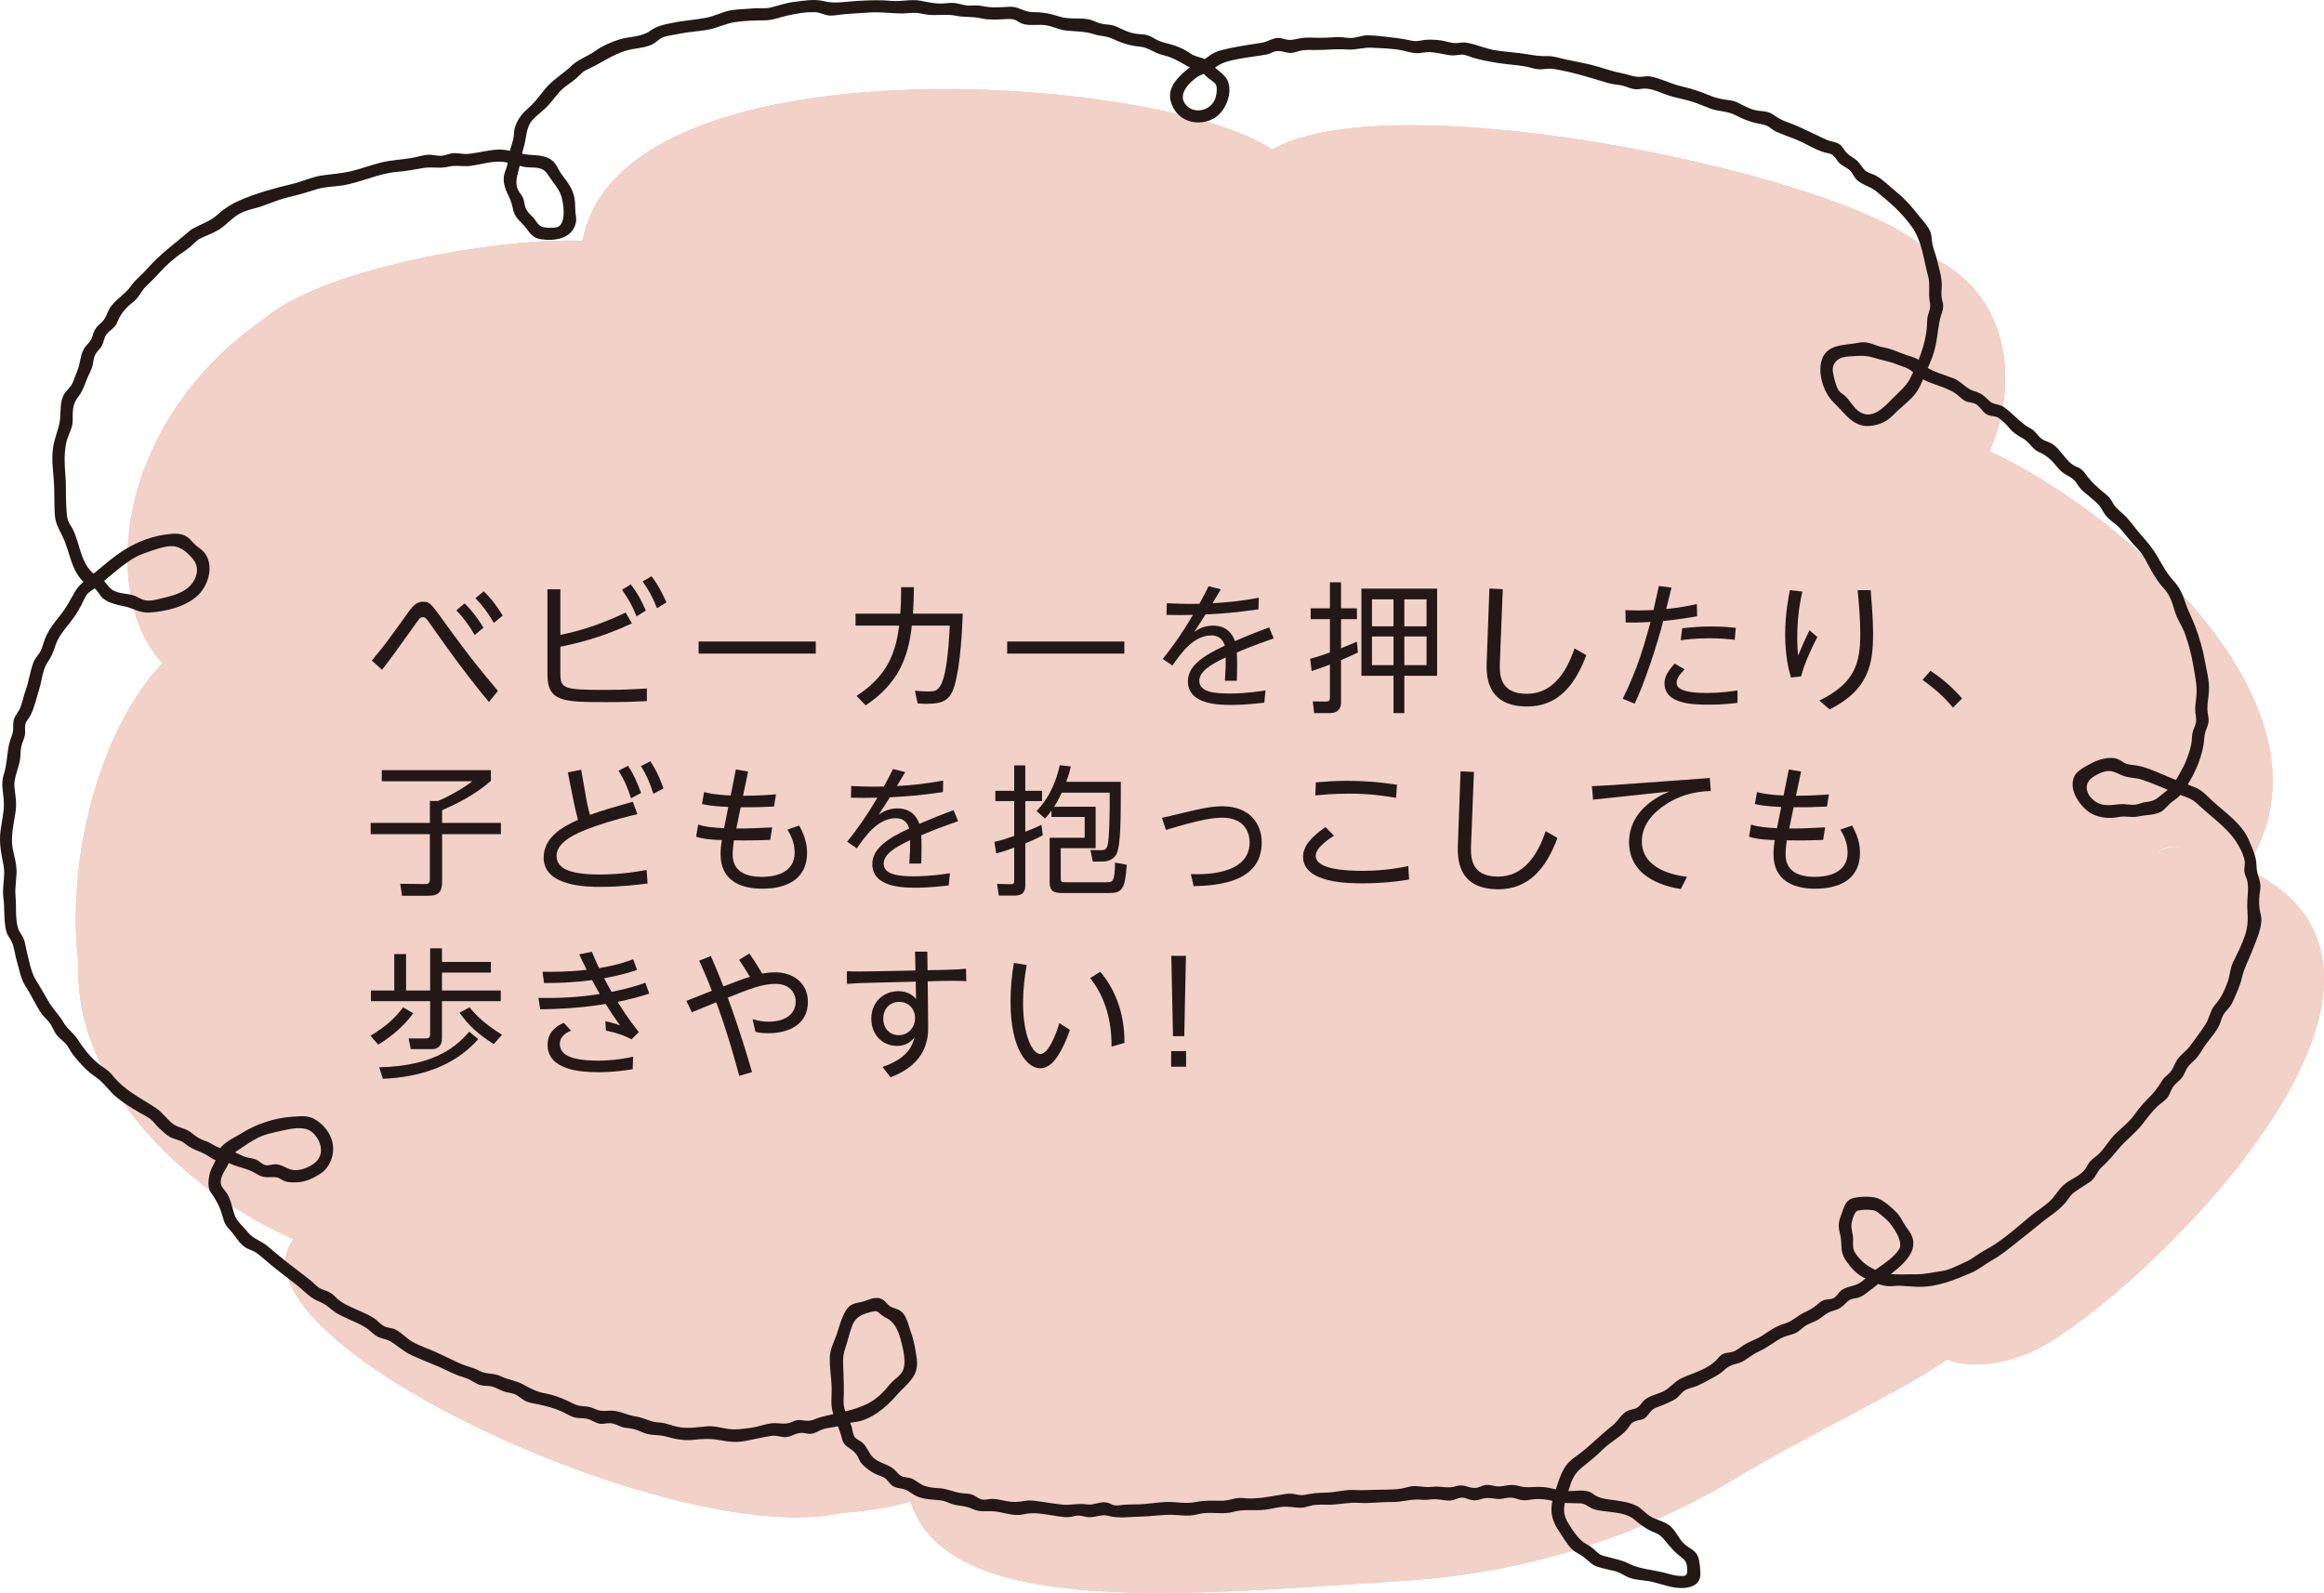 <?xml version="1.0" encoding="UTF-8"?>
<svg id="_レイヤー_2" data-name="レイヤー 2" xmlns="http://www.w3.org/2000/svg" viewBox="0 0 392.681 269.203">
  <defs>
    <style>
      .cls-1 {
        fill: #f1d1c8;
      }

      .cls-2 {
        fill: #231815;
      }
    </style>
  </defs>
  <g id="_本体" data-name="本体">
    <g>
      <g>
        <path class="cls-1" d="M379.441,146.775c-.536.805-1.119,1.604-1.759,2.395-3.233,2.044-7.587,2.41-11.407,1.492-4.884-1.174-3.112-8.57,1.802-7.527,4.464.947,8.228,2.175,11.365,3.64,17.735-26.6-20.399-59.916-43.266-70.511-3.994,8.971-11.488,13.221-15.131,2.122-2.316-7.056,4.87-6.876,15.131-2.122,4.438-9.968,4.554-25.766-9.747-32.828-7.971-12.45-90.168-30.449-111.484-18.156,3.134,2.112,4.309,4.399,2.814,6.707-2.269,3.504-8.881.72-6.855-2.884.849-1.51,2.224-2.776,4.04-3.824-18.997-12.802-110.106-19.142-116.507,15.424,3.173.144,5.375.609,6.089,1.425,9.131,10.442-2.255,17.427-6.408,3.868-.103-1.863.01-3.625.319-5.293-13.225-.598-43.39,4.412-53.705,13.091-25.913,18.01-27.6,47.469-17.254,58.291,3.022-3.144,6.46-5.433,10.27-6.503,7.601-2.135,11.732,7.345,4.275,9.802-5.953,1.962-10.967.443-14.545-3.299-10.884,11.325-16.351,33.784-14.211,50.69-.897,21.824,20.27,39.75,36.336,46.63,1.635-2.188,4.789-4.052,9.776-5.453,3.876-1.089,8.064,1.391,7.741,4.765-.475,4.961-8.125,4.71-17.517.688-12.538,16.78,64.453,52.703,92.742,46.266,4.642-.325,8.431-1.001,11.507-1.916-.024-.075-.055-.145-.078-.22-5.791-38.351,29.03-8.39.078.22,6.31,20.037,47.272,15.699,83.771,13.366,19.713-1.26,38.878-7.169,55.788-17.38,12.402-7.489,27.813-14.54,35.57-19.982-2.662-1.038-4.744-3.1-5.61-6.538-1.567-6.217,5.186-9.851,10.345,0,.908,1.733-1.052,3.954-4.735,6.538,4.562,1.779,10.834.544,15.646-1.975,16.86-8.828,73.462-62.955,34.813-81.01Z"/>
        <g>
          <g>
            <path class="cls-1" d="M98.119,45.997c4.153,13.559,15.539,6.574,6.408-3.868-.714-.816-2.916-1.281-6.089-1.425-.309,1.668-.422,3.43-.319,5.293Z"/>
            <path class="cls-1" d="M98.119,45.997c4.153,13.559,15.539,6.574,6.408-3.868-.714-.816-2.916-1.281-6.089-1.425-.309,1.668-.422,3.43-.319,5.293Z"/>
          </g>
          <g>
            <path class="cls-1" d="M321.045,78.387c3.643,11.099,11.137,6.849,15.131-2.122-10.26-4.754-17.447-4.934-15.131,2.122Z"/>
            <path class="cls-1" d="M321.045,78.387c3.643,11.099,11.137,6.849,15.131-2.122-10.26-4.754-17.447-4.934-15.131,2.122Z"/>
          </g>
          <g>
            <path class="cls-1" d="M210.905,29.103c-2.026,3.604,4.586,6.387,6.855,2.884,1.495-2.309.319-4.596-2.814-6.707-1.816,1.047-3.192,2.314-4.04,3.824Z"/>
            <path class="cls-1" d="M210.905,29.103c-2.026,3.604,4.586,6.387,6.855,2.884,1.495-2.309.319-4.596-2.814-6.707-1.816,1.047-3.192,2.314-4.04,3.824Z"/>
          </g>
          <g>
            <path class="cls-1" d="M366.364,150.684c3.799.891,8.11.515,11.318-1.513.641-.791,1.223-1.591,1.759-2.395-2.939-1.373-6.427-2.538-10.527-3.457-5.805-1.303-8.337,6.008-2.55,7.366Z"/>
            <path class="cls-1" d="M366.364,150.684c3.799.891,8.11.515,11.318-1.513.641-.791,1.223-1.591,1.759-2.395-2.939-1.373-6.427-2.538-10.527-3.457-5.805-1.303-8.337,6.008-2.55,7.366Z"/>
          </g>
          <g>
            <path class="cls-1" d="M379.441,146.775c-.536.805-1.119,1.604-1.759,2.395-3.233,2.044-7.587,2.41-11.407,1.492-4.884-1.174-3.112-8.57,1.802-7.527,4.464.947,8.228,2.175,11.365,3.64,17.735-26.6-20.399-59.916-43.266-70.511-3.994,8.971-11.488,13.221-15.131,2.122-2.316-7.056,4.87-6.876,15.131-2.122,4.438-9.968,4.554-25.766-9.747-32.828-7.971-12.45-90.168-30.449-111.484-18.156,3.134,2.112,4.309,4.399,2.814,6.707-2.269,3.504-8.881.72-6.855-2.884.849-1.51,2.224-2.776,4.04-3.824-18.997-12.802-110.106-19.142-116.507,15.424,3.173.144,5.375.609,6.089,1.425,9.131,10.442-2.255,17.427-6.408,3.868-.103-1.863.01-3.625.319-5.293-13.225-.598-43.39,4.412-53.705,13.091-25.913,18.01-27.6,47.469-17.254,58.291,3.022-3.144,6.46-5.433,10.27-6.503,7.601-2.135,11.732,7.345,4.275,9.802-5.953,1.962-10.967.443-14.545-3.299-10.884,11.325-16.351,33.784-14.211,50.69-.897,21.824,20.27,39.75,36.336,46.63,1.635-2.188,4.789-4.052,9.776-5.453,3.876-1.089,8.064,1.391,7.741,4.765-.475,4.961-8.125,4.71-17.517.688-12.538,16.78,64.453,52.703,92.742,46.266,4.642-.325,8.431-1.001,11.507-1.916-.024-.075-.055-.145-.078-.22-5.791-38.351,29.03-8.39.078.22,6.31,20.037,47.272,15.699,83.771,13.366,19.713-1.26,38.878-7.169,55.788-17.38,12.402-7.489,27.813-14.54,35.57-19.982-2.662-1.038-4.744-3.1-5.61-6.538-1.567-6.217,5.186-9.851,10.345,0,.908,1.733-1.052,3.954-4.735,6.538,4.562,1.779,10.834.544,15.646-1.975,16.86-8.828,73.462-62.955,34.813-81.01Z"/>
            <path class="cls-1" d="M379.441,146.775c-.536.805-1.119,1.604-1.759,2.395-3.233,2.044-7.587,2.41-11.407,1.492-4.884-1.174-3.112-8.57,1.802-7.527,4.464.947,8.228,2.175,11.365,3.64,17.735-26.6-20.399-59.916-43.266-70.511-3.994,8.971-11.488,13.221-15.131,2.122-2.316-7.056,4.87-6.876,15.131-2.122,4.438-9.968,4.554-25.766-9.747-32.828-7.971-12.45-90.168-30.449-111.484-18.156,3.134,2.112,4.309,4.399,2.814,6.707-2.269,3.504-8.881.72-6.855-2.884.849-1.51,2.224-2.776,4.04-3.824-18.997-12.802-110.106-19.142-116.507,15.424,3.173.144,5.375.609,6.089,1.425,9.131,10.442-2.255,17.427-6.408,3.868-.103-1.863.01-3.625.319-5.293-13.225-.598-43.39,4.412-53.705,13.091-25.913,18.01-27.6,47.469-17.254,58.291,3.022-3.144,6.46-5.433,10.27-6.503,7.601-2.135,11.732,7.345,4.275,9.802-5.953,1.962-10.967.443-14.545-3.299-10.884,11.325-16.351,33.784-14.211,50.69-.897,21.824,20.27,39.75,36.336,46.63,1.635-2.188,4.789-4.052,9.776-5.453,3.876-1.089,8.064,1.391,7.741,4.765-.475,4.961-8.125,4.71-17.517.688-12.538,16.78,64.453,52.703,92.742,46.266,4.642-.325,8.431-1.001,11.507-1.916-.024-.075-.055-.145-.078-.22-5.791-38.351,29.03-8.39.078.22,6.31,20.037,47.272,15.699,83.771,13.366,19.713-1.26,38.878-7.169,55.788-17.38,12.402-7.489,27.813-14.54,35.57-19.982-2.662-1.038-4.744-3.1-5.61-6.538-1.567-6.217,5.186-9.851,10.345,0,.908,1.733-1.052,3.954-4.735,6.538,4.562,1.779,10.834.544,15.646-1.975,16.86-8.828,73.462-62.955,34.813-81.01Z"/>
          </g>
          <g>
            <path class="cls-1" d="M42.024,115.385c7.457-2.457,3.326-11.937-4.275-9.802-3.81,1.07-7.248,3.359-10.27,6.503,3.578,3.742,8.592,5.261,14.545,3.299Z"/>
            <path class="cls-1" d="M42.024,115.385c7.457-2.457,3.326-11.937-4.275-9.802-3.81,1.07-7.248,3.359-10.27,6.503,3.578,3.742,8.592,5.261,14.545,3.299Z"/>
          </g>
          <g>
            <path class="cls-1" d="M333.717,223.223c-5.159-9.851-11.911-6.217-10.345,0,.866,3.438,2.948,5.5,5.61,6.538,3.682-2.583,5.642-4.805,4.735-6.538Z"/>
            <path class="cls-1" d="M333.717,223.223c-5.159-9.851-11.911-6.217-10.345,0,.866,3.438,2.948,5.5,5.61,6.538,3.682-2.583,5.642-4.805,4.735-6.538Z"/>
          </g>
          <g>
            <path class="cls-1" d="M67.121,208.719c.323-3.374-3.865-5.854-7.741-4.765-4.987,1.401-8.141,3.264-9.776,5.453,9.392,4.022,17.042,4.273,17.517-.688Z"/>
            <path class="cls-1" d="M67.121,208.719c.323-3.374-3.865-5.854-7.741-4.765-4.987,1.401-8.141,3.264-9.776,5.453,9.392,4.022,17.042,4.273,17.517-.688Z"/>
          </g>
          <g>
            <path class="cls-1" d="M153.775,253.536c.023.076.054.145.078.22,28.952-8.61-5.869-38.571-.078-.22Z"/>
            <path class="cls-1" d="M153.775,253.536c.023.076.054.145.078.22,28.952-8.61-5.869-38.571-.078-.22Z"/>
          </g>
        </g>
      </g>
      <path class="cls-2" d="M32.204,38.891c-2.512,2.164-5.198,4.059-7.398,6.601-.883,1.021-1.896,1.724-2.678,2.843-.888,1.269-2.329,2.115-3.313,3.359-.356.45-.535.869-.749,1.394-.397.974-.655,1.173-1.351,1.809-.428.392-.647.729-.877,1.266-.14.328-.188.691-.336,1.015-.256.56-.663.902-1.041,1.372-.935,1.162-.817,2.703-1.374,4.053-.294.712-.531,1.481-.859,2.174-.401.847-1.157,1.3-1.538,2.125-.507,1.098-.447,2.502-.517,3.673-.1,1.678-.976,3.348-1.209,5.087-.259,1.928-.009,3.656.132,5.578.138,1.876.048,3.78.162,5.668.093,1.554.609,2.308,1.281,3.675.743,1.513,1.091,3.168,1.684,4.738.46,1.217,1.239,2.599,2.307,3.386.4.295.893.357,1.298.614.745.472.964,1.32,1.631,1.853.911.728,2.321,1.059,3.437,1.272,1.605.306,2.641,1.177,4.327,1.076,2.739-.165,6.145-.961,8.2-2.892,1.825-1.714,2.793-5.088,1.117-7.227-.429-.547-1-.839-1.514-1.298-.463-.413-.814-.932-1.318-1.301-1.089-.796-2.408-.636-3.683-.47-3.14.409-6.094,1.8-8.59,3.676-1.411,1.061-2.716,2.223-4.084,3.329-1.354,1.094-2.069,1.514-2.919,3.061-.683,1.244-1.32,2.402-2.204,3.515-1.091,1.374-2.017,2.478-2.67,4.159-.337.868-.421,1.615-.978,2.408-.315.448-.661.808-.872,1.325-.65,1.591-.811,3.392-1.424,5.012-.341.901-.489,1.877-.846,2.763-.282.699-.829,1.228-1.073,1.951-.19.565-.106,1.138-.139,1.723-.052.912-.499,1.623-.689,2.498-.372,1.716-.352,3.427-.902,5.129-.537,1.662-.031,3.084.021,4.798.055,1.822-.531,3.683-.637,5.513-.101,1.739.237,3.311.572,5.006.362,1.831-.27,3.697-.019,5.536.256,1.871.012,3.935.521,5.768.179.647.637,1.088.9,1.681.444,1.001.548,2.267.866,3.317.449,1.486.636,2.939,1.501,4.246.974,1.472,1.669,3.133,2.674,4.583.36.519.852.905,1.246,1.388.568.698.795,1.583,1.363,2.277.515.629,1.22,1.019,1.696,1.691.36.509.613,1.076,1.004,1.57,1.066,1.346,2.321,2.757,3.759,3.71,1.359.901,2.28,2.368,3.553,3.435s2.625,1.861,4.036,2.696c.659.39,1.459.737,2.008,1.274.462.452.789.953,1.29,1.38.516.44,1.052,1.013,1.65,1.357.952.547,1.787.456,2.682,1.215,1.125.952,2.255,1.125,3.508,1.831.538.303,1.014.717,1.602.93.862.312,1.747.249,2.608.634,1.223.547,2.786.773,3.89,1.44,1.278.772,1.641.847,3.126.775,1.144-.056,1.257.401,2.157.72.568.201,1.197.178,1.79.167,1.539-.029,2.708-.579,4.01-1.376,2.047-1.253,2.823-4.068,1.883-6.253-.523-1.215-1.302-2.094-2.39-2.841-1.337-.918-2.497-.723-4.045-.626-3.088.195-6.07,1.197-8.675,2.814-1.039.645-2.508,1.309-3.325,2.22-.328.365-.497.801-.629,1.265-.265.925-.647,1.555-1.066,2.415-.436.893-.698,2.469-.441,3.447.125.478.415.787.676,1.185.531.808.984,1.625,1.315,2.549.44,1.226.456,2.18,1.435,3.141.948.93,1.608,2.399,2.754,3.088.655.394,1.344.516,1.983.998.738.558,1.419,1.197,2.131,1.787,1.523,1.261,3.117,2.429,4.666,3.656,1.009.799,1.946,1.869,3.112,2.425.775.37,1.406.602,2.071,1.149s1.147.958,1.934,1.366c1.449.749,3.03,1.288,4.416,2.151.638.397,1.115.975,1.744,1.381.773.5,1.69.497,2.462.964,1.176.711,2.15,1.671,3.43,2.264,1.515.702,3.105,1.321,4.648,1.975,1.427.605,2.707,1.371,4.198,1.789.846.237,1.39.595,2.141,1.025.727.416,1.291.396,2.091.454.991.072,1.59.525,2.47.882.591.24,1.205.25,1.8.444.793.258,1.324.916,2.065,1.257.634.292,1.378.362,2.052.517,1.442.331,2.677.603,4.032,1.231.637.295,1.261.69,1.928.921.789.273,1.581.119,2.376.307.688.163,1.274.647,1.968.801.586.13,1.08-.06,1.652-.071,1.045-.021,1.605.501,2.521.733.312.079.657.079.975.126.923.137,1.5.383,2.348.747,1.258.54,2.597.276,3.898.664,1.451.432,2.945.706,4.459.552,1.61-.163,3.019-.254,4.607.053,1.402.271,2.696.404,4.098.156,1.53-.271,3.134-.679,4.655-.895.832-.118,1.541.273,2.35.217,1.045-.072,1.682-.773,2.815-.71.571.032,1.007.235,1.601.127.706-.129,1.293-.589,1.973-.793.836-.251,1.724-.236,2.561-.519.99-.335,1.762-.521,2.802-.659,2.713-.36,5.243-2.522,6.954-4.506,1.602-1.859,3.773-3.081,3.432-5.964-.19-1.609-.486-3.332-1.057-4.858-.443-1.184-.661-2.779-1.813-3.51-.544-.345-1.215-.393-1.747-.775-.423-.304-.698-.803-1.164-1.069-1.265-.723-2.323.129-3.561.387-1.203.251-1.996.35-2.675,1.494-.727,1.225-1.048,2.541-1.491,3.874-.388,1.167-1.118,2.544-1.189,3.777-.103,1.792.271,3.719.304,5.532.026,1.449-.222,2.695.22,4.094.462,1.462,1.147,2.79,1.5,4.273.385,1.621,1.562,1.535,2.45,2.719.374.498.492,1.14.937,1.621.535.578,1.384,1.226,2.082,1.595.702.372,1.481.459,2.064,1.019.376.361.581.791,1.031,1.089.544.36,1.098.37,1.721.509.961.215,1.48.843,2.343,1.234,1.358.615,2.742.536,4.154.724.788.105,1.464.55,2.232.72,1.09.242,1.976.204,3.004.695,1.363.652,2.375.294,3.854.445,1.635.167,3.152.878,4.786.486,1.898-.456,3.837.041,5.775.319.753.108,1.426.218,2.186.126.356-.043.692-.19,1.05-.224.606-.058,1.092.125,1.68.226,1.334.23,2.379-.551,3.657-.191,1.783.502,3.638.148,5.498.125,1.88-.024,3.699-.367,5.565-.288.917.038,1.883.165,2.798.11.781-.047,1.523-.322,2.297-.4,1.663-.167,3.39.236,5.008-.227,1.752-.501,3.65-.127,5.481-.373.929-.125,1.833-.373,2.769-.47,1.064-.111,1.931.128,2.974.163.664.022,1.19-.201,1.829-.358,1.045-.257,2.228-.146,3.306-.166,1.635-.031,3.162-.426,4.786-.309,1.867.134,3.788-.179,5.676-.142,1.672.033,3.139-.548,4.771-.399.615.056,1.156.044,1.769-.04,1.09-.15,1.904.145,2.955.195.708.034,1.17-.251,1.839-.436.845-.234,1.249.189,2.068.343.588.11,1.018.034,1.597-.15.996-.315,1.579-.174,2.6-.049.686.084,1.188-.067,1.851-.171,1.114-.175,1.54.264,2.569.393.555.07,1.062-.052,1.609-.124,1.219-.161,2.451-.025,3.628.284,1.506.395,2.92.324,4.466.374.902.029,1.302.536,2.044.87.704.318,1.393.369,2.155.471,1.684.227,3.699.285,5.031,1.435,1.028.887,2.135,1.674,3.427,2.183.912.359,1.213.732,1.853,1.507.455.551.911,1.08,1.407,1.599.451.471.879.762,1.37,1.162.75.613.806,1.149.835,2.11s-.352.987-1.417.924c-.766-.046-1.641-.33-2.386-.522-1.871-.483-4.31-.653-5.989-1.513-1.248-.638-2.327-.814-3.695-1.174-.796-.21-1.17-.245-1.782-.832-.559-.536-1.002-.929-1.697-1.286-1.294-.664-2.313-2.246-3.087-3.496-1.263-2.04-.704-3.329-.055-5.432.588-1.903.893-2.957,2.519-4.234,1.2-.943,2.304-1.859,3.386-2.929,1.214-1.2,2.873-2.012,3.987-3.274.536-.608.566-1.112,1.429-1.449.569-.222,1.12-.167,1.648-.541.464-.329.655-.788,1.04-1.186.56-.581,1.349-.709,2.074-1.035.625-.281,1.322-.568,1.915-.91.658-.379.998-1.033,1.587-1.456.603-.433,1.563-.551,2.248-.863.851-.387,1.686-.83,2.498-1.292.588-.334,1.263-.662,1.762-1.128.789-.736,1.34-1.066,2.41-1.317,1.35-.317,2.422-1.505,3.699-2.052,1.48-.635,2.683-1.761,4.153-2.425.682-.308,1.435-.378,2.108-.714.578-.289.975-.753,1.497-1.121.631-.444,1.345-.627,2.019-.983,1.011-.534,1.555-1.31,2.733-1.624,1.308-.349,1.533-.692,2.5-1.587.621-.575,1.173-.43,1.957-.7.61-.21,1.067-.603,1.579-.987,1.34-1.005,2.603-2.068,3.935-3.085,1.085-.828,2.257-1.844,2.996-3.008.623-.983.847-2.132.416-3.228-.276-.7-.799-1.263-1.2-1.889-.455-.711-.782-1.478-1.37-2.095-.826-.867-2.142-2.039-3.266-2.455-1.031-.381-3.079-.295-4.124-.022-1.119.293-1.443,1.23-1.786,2.208-.224.638-.502,1.253-.601,1.926-.169,1.145.3,1.966.365,3.086.089,1.555.007,2.22.982,3.579.772,1.075,1.724,2.102,2.928,2.684s2.666,1.305,4.007,1.398c.732.051,1.461-.106,2.201-.067,1.034.054,2.084.177,3.119.181,3.083.012,6.024-1.191,8.788-2.387,1.251-.541,2.35-1.486,3.551-2.151,1.597-.884,2.921-2.043,4.346-3.16,1.342-1.053,2.671-2.117,3.988-3.199,1.347-1.106,2.784-1.914,3.939-3.267.52-.609.862-1.313,1.525-1.796.554-.404,1.171-.803,1.749-1.174.543-.349,1.047-.605,1.475-1.098.537-.618.761-1.376,1.383-1.937,1.126-1.016,1.955-2.026,2.933-3.191,1.204-1.434,2.685-2.501,3.868-3.976.889-1.108,1.64-2.194,2.682-3.181.509-.482,1.149-.841,1.604-1.378.474-.559.601-1.268,1.001-1.867.429-.644,1.079-.99,1.539-1.61.432-.582.587-1.256,1.021-1.843.436-.59,1.01-.937,1.471-1.502.629-.771,1.08-1.689,1.686-2.483.819-1.073,1.856-2.2,2.301-3.486.274-.793.363-1.237.936-1.874.505-.562.89-1.019,1.201-1.725.547-1.242,1.188-2.593,1.488-3.922.378-1.678,1.136-2.982,1.757-4.589.602-1.559,1.45-3.382,1.548-5.071.043-.741-.247-1.418-.329-2.146-.119-1.058-.042-2.061.124-3.099.237-1.478-.591-2.411-.61-3.833-.024-1.757-.605-2.869-1.285-4.502-1.138-2.736-3.799-4.542-5.945-6.457-.931-.831-1.882-1.965-3.046-2.449-1.578-.657-3.216-1.236-4.81-1.902-1.574-.658-3.241-1.466-4.92-1.803-.782-.157-1.563-.103-2.287-.478-.614-.318-.996-.698-1.705-.814-1.14-.186-2.716.245-3.728.779-.951.501-2.548,1.244-3.051,2.257-1.077,2.168.828,4.969,2.547,6.136,1.063.722,2.514.972,3.789.923.773-.03,1.46-.278,2.24-.224.838.058,1.517.14,2.351-.042,1.259-.274,2.983-.152,4.031-.99.543-.434.938-1.002,1.5-1.431.554-.423,1.091-.735,1.523-1.293,1.808-2.336,3.367-5.473,3.84-8.411.115-.718.084-1.4.29-2.102.176-.601.498-1.136.551-1.775.061-.721-.195-1.408-.203-2.127-.012-1.024.225-2.096.271-3.126.076-1.713-.409-3.421-.707-5.105-.339-1.924-.924-3.884-1.608-5.711-.522-1.395-1.22-2.628-1.678-4.046-.451-1.395-1.007-2.629-1.998-3.694-1.143-1.229-1.914-2.727-2.765-4.169-.813-1.377-1.624-2.332-2.677-3.517-1.088-1.224-1.958-2.626-3.199-3.713-.74-.648-1.207-.979-1.674-1.86-.321-.606-.653-.979-1.182-1.408-1.33-1.08-2.362-1.974-3.352-3.36-.299-.418-.621-.747-1.056-1.02-.205-.128-.443-.168-.653-.281-.73-.392-1.036-.7-1.59-1.325-.761-.858-1.482-2.015-2.508-2.567-.718-.387-1.38-.435-1.985-1.075-.522-.552-.824-1.078-1.526-1.448-1.399-.739-2.301-1.797-3.496-2.811-.449-.381-.865-.777-1.411-1.013-.742-.32-1.413-.23-2.032-.82-1.04-.99-1.307-1.266-2.73-1.712-1.213-.38-2.075-1.608-3.344-2.111-1.471-.582-3.306-1.038-4.61-1.92-.499-.338-.82-.853-1.308-1.201-.627-.446-1.396-.59-2.111-.836-1.312-.452-2.383-1.019-3.761-1.265-1.482-.265-2.589-1.124-4.131-.808-2.382.489-5.503.125-6.357,2.997-.692,2.326.386,5.558,2.087,7.173,2.066,1.962,3.35,4.403,6.601,3.84,1.402-.243,2.503-.819,3.476-1.838,1.165-1.219,2.689-2.262,3.702-3.585.93-1.213,1.314-2.677,1.944-4.032.674-1.448,1.117-2.517,1.456-4.092.362-1.686.426-3.551.944-5.167.212-.661.401-1.119.311-1.823-.036-.283-.142-.527-.195-.803-.147-.774-.062-1.392-.028-2.186.063-1.465-.455-2.951-.774-4.376-.202-.903-.578-1.762-.783-2.657-.172-.752-.086-1.526-.398-2.247-.484-1.115-1.506-2.127-2.258-3.08-1.062-1.346-2.072-2.474-3.399-3.555-1.115-.909-2.204-2.022-3.441-2.757-.575-.342-1.401-.457-1.889-.912-.589-.549-.888-1.29-1.553-1.812-.582-.457-1.214-.724-1.705-1.307-.361-.428-.536-.927-1.009-1.267-.464-.334-.927-.402-1.473-.544-1.08-.283-1.97-.849-2.989-1.301-1.344-.596-2.685-1.321-4.07-1.804-.962-.336-1.602-.62-2.426-1.186-.511-.351-.886-.61-1.516-.716-.784-.131-1.509-.125-2.278-.377-.876-.287-1.652-.738-2.475-1.132-.493-.236-.981-.379-1.526-.438-1.207-.131-2.174-.348-3.31-.818-1.559-.645-2.998-1.131-4.659-1.505-1.818-.41-3.52-1.37-5.356-1.69-.609-.106-1.05.049-1.641.077-1.105.053-2.177-.451-3.251-.648-1.743-.32-3.342-.966-5.07-1.391-1.817-.447-3.67-.722-5.48-1.188-.712-.183-1.239-.306-1.964-.286-1.184.032-2.101-.101-3.268-.302-1.835-.315-3.718-.381-5.563-.693-1.632-.276-3.174-1.004-4.783-1.271-.558-.093-1.066.037-1.616.07-.925.055-1.691-.29-2.58-.433-.744-.12-1.623-.16-2.379-.139-.904.025-1.743.385-2.644.176-1.645-.38-3.226-.545-4.923-.733-.849-.094-1.734-.184-2.589-.18-.882.004-1.605.35-2.464.429-.918.085-1.87-.193-2.806-.128-.948.066-1.845.128-2.8.119-.919-.009-1.882-.077-2.796.006-1.088.099-1.753.513-2.885.272-.564-.12-1.023-.328-1.619-.242-.859.125-1.584.645-2.464.79-1.822.301-3.635.541-5.455.941-1.364.3-2.474.511-3.569,1.375-1.13.892-2.458,1.243-3.579,2.18-2.106,1.76-3.853,3.682-2.363,6.503,1.303,2.467,4.311,3.089,6.673,1.882,2.017-1.031,3.31-4.002,2.612-6.205-.376-1.186-1.64-1.842-2.476-2.684-.448-.451-.856-.899-1.429-1.184-.819-.407-1.655-.422-2.441-.961-1.186-.814-2.384-1.329-3.8-1.684-.814-.204-1.456-.355-2.191-.789-.672-.397-1.161-.693-1.956-.762-.989-.085-1.696-.114-2.643-.46-.722-.264-1.376-.637-2.084-.925-.849-.344-1.684-.257-2.562-.471-.728-.178-1.367-.601-2.111-.726-1.675-.281-3.229.082-4.919-.476-1.516-.501-2.911-.727-4.498-.73-1.413-.003-2.344-.976-3.816-.898-1.623.087-3.091.225-4.678-.13-.744-.166-1.427-.066-2.178-.069-.902-.003-1.596-.333-2.468-.435-.792-.093-1.569.104-2.362.096-1.145-.012-2.232-.25-3.341-.472-1.605-.321-3.31.168-4.956.014-2.022-.189-3.855-.1-5.893.014-1.901.106-3.693.509-5.545.036-1.637-.418-3.543-.056-5.22.152-1.329.165-2.557.667-3.846.945-.966.208-2.036.031-3.023.133-1.142.119-2.334.112-3.463.285-1.455.224-2.813.992-4.274,1.281-1.938.383-3.905.473-5.844.887-1.535.328-2.495.495-3.743,1.379-1.468,1.039-3.54.886-5.222,1.435-1.442.47-2.833,1.095-4.076,1.976-1.328.941-2.804,1.36-3.98,2.503-1.24,1.206-2.772,2.094-3.962,3.371-1.082,1.161-1.896,2.509-3.107,3.574-1.054.927-1.788,1.723-2.321,3.1-.216.557-.247.997-.288,1.583-.077,1.092-.571,2.033-.75,3.108-.161.972-.235,1.757-.594,2.72-.219.589-.375.992-.373,1.634.008,1.908,1.15,2.941,1.479,4.672.266,1.397.645,1.87,1.653,2.873,1.157,1.152,1.404,2.355,3.182,2.627,2.299.351,5.293-.085,5.886-2.817.13-.6-.022-1.139-.077-1.738-.073-.797-.012-1.594-.161-2.385-.302-1.602-1.121-2.651-2.071-3.888-.822-1.07-.993-2.245-2.293-2.866-1.44-.688-2.963-.416-4.462-.753-1.355-.305-2.685-.768-4.083-.707-1.692.074-3.302.546-4.978.723-.835.088-1.568-.122-2.39-.126-.659-.003-1.168.246-1.8.39-.837.191-1.539-.093-2.358-.117-.964-.028-1.978.347-2.923.518-1.862.338-3.65.36-5.487.84-1.577.412-3.111.981-4.682,1.373-1.726.431-3.452.522-5.199.78-1.684.249-3.306,1.039-4.975,1.431-3.009.708-6.071,1.561-8.905,2.787-1.265.547-2.528,1.324-3.542,2.267-1.368,1.272-2.933,1.694-4.505,2.587-1.152.654-.116,2.433,1.039,1.778,1.222-.694,2.551-1.025,3.747-1.843,1.097-.75,1.952-1.774,3.117-2.458,1.322-.776,2.698-.916,4.086-1.418,1.52-.55,2.885-1.139,4.482-1.504s3.125-.835,4.689-1.322c1.316-.41,2.771-.408,4.137-.61,3.24-.478,6.24-2.087,9.518-2.323,1.498-.108,2.911-.435,4.394-.656s2.689.153,4.167-.212c1.248-.308,2.518.04,3.807-.143,1.606-.228,3.274-.738,4.899-.704,1.312.027,2.643.596,3.93.861,1.605.331,3.113-.301,4.152,1.346.706,1.12,1.819,2.293,2.236,3.542.404,1.213.902,4.547-.513,5.254-.502.251-1.87.227-2.476.074-.898-.226-1.073-.837-1.618-1.499-.422-.513-.906-.835-1.242-1.424-.385-.676-.314-1.331-.599-2.038-.214-.533-.659-.923-.885-1.438-.379-.863-.201-1.997.041-2.83.419-1.439.551-2.912.991-4.362.455-1.502.336-3.298,1.464-4.535.777-.852,1.799-1.547,2.602-2.405.949-1.015,1.597-2.122,2.69-3.034.621-.518,1.323-.936,1.939-1.457.732-.62,1.097-1.212,2.027-1.63,2.711-1.219,4.788-2.995,7.845-3.477,1.092-.172,2.492-.346,3.435-.938.513-.322.8-.707,1.36-.957.851-.381,1.95-.453,2.871-.654,1.59-.348,3.222-.392,4.822-.688,1.608-.298,3.16-1.095,4.763-1.314,1.587-.216,3.264-.276,4.86-.278,1.292-.002,2.519-.496,3.771-.785,1.504-.347,3.392-.689,4.944-.576.74.054,1.324.44,2.064.532.755.094,1.592-.102,2.345-.177,1.5-.149,2.999-.2,4.502-.312,1.774-.132,3.424.104,5.198.153.799.022,1.548-.083,2.342-.107s1.448.192,2.226.302c1.62.23,3.369-.142,4.928.189,1.386.295,2.777.118,4.13.417,1.371.303,2.253.247,3.651.194.647-.025,1.366-.145,1.983.022.532.144.904.515,1.418.703,1.277.467,2.86.026,4.223.307,1.143.236,2.117.756,3.294.872,1.685.167,3.099.099,4.704.633.479.159.962.227,1.46.296,1.042.145,1.513.41,2.408.803,1.285.564,2.545.87,3.919.994,1.297.118,2.332,1.062,3.632,1.365,1.658.386,2.783,1.049,4.227,1.883.488.282.998.366,1.522.547.851.295,1.255.742,1.87,1.342.396.386,1.199.77,1.472,1.228.353.593.084,2.034-.167,2.6-.79,1.787-3.287,2.449-4.738,1.011-1.694-1.679.2-3.742,1.663-4.789.882-.631,2.003-.736,2.844-1.443,1.351-1.135,2.58-1.345,4.315-1.692,1.571-.314,3.167-.452,4.725-.752.517-.1.896-.387,1.383-.513.947-.246,1.752.284,2.67.261.542-.013,1.037-.246,1.555-.364.847-.193,1.744-.138,2.612-.131,1.744.014,3.516-.231,5.245-.084,1.475.125,2.759-.376,4.219-.3,1.715.09,3.824.116,5.496.527,1.238.304,1.896.54,3.162.304,1.712-.32,3.172.3,4.828.461.613.06,1.127-.123,1.741-.128.666-.005,1.171.292,1.782.48,1.397.43,2.852.703,4.294.93,1.546.243,3.119.327,4.656.581.732.121,1.447.431,2.189.483.875.062,1.683-.196,2.575-.055,3.155.5,6.212,1.48,9.25,2.391.757.227,1.558.231,2.326.407.723.165,1.412.523,2.147.626.557.078.963-.074,1.511-.099,1.103-.05,2.298.418,3.302.825,1.291.524,2.607.793,3.963,1.116,1.385.33,2.634.908,3.962,1.412,1.351.513,2.907.438,4.149,1.071,1.206.614,2.48,1.182,3.808,1.45.825.167,1.373.188,2.078.647.359.234.634.519,1.031.704,1.282.597,2.689,1.031,3.997,1.61,1.363.603,2.864,1.562,4.308,1.957.752.206,1.132.106,1.687.763.327.386.524.805.918,1.146.487.421,1.13.644,1.608,1.079.508.462.72,1.143,1.19,1.609.862.855,2.318,1.157,3.304,1.959,2.303,1.872,4.275,3.575,6.021,6.001,1.736,2.411,1.975,5.514,2.756,8.368.375,1.37.008,2.774.259,4.172.191,1.059.033,1.388-.252,2.302-.229.735-.155,1.442-.223,2.195-.271,2.995-1.452,5.796-2.754,8.462-.702,1.436-1.931,2.395-3.029,3.519-1.339,1.371-3.425,3.693-5.59,2.261-.972-.643-1.541-1.786-2.339-2.598-.357-.363-.882-.578-1.175-1.013-.4-.593-.665-1.622-.832-2.325-.253-1.065-.352-1.896.455-2.671.654-.628,1.39-.7,2.249-.765,1.504-.113,2.697-.217,4.162.257,1.292.418,2.512.553,3.792,1.101.486.208.996.34,1.484.535.788.314,1.228.762,1.854,1.274,2.099,1.717,5.177,1.765,7.183,3.595.339.309.649.598,1.065.796.56.267,1.257.208,1.776.521.859.519,1.115,1.525,2.171,1.882.475.161,1.028.113,1.48.352.617.325,1.531,1.257,1.974,1.783.726.862,1.319,1.221,2.289,1.753,1.119.614,1.546,1.809,2.724,2.318,1.498.648,2.247,1.52,3.303,2.775.714.849,1.294,1.031,2.198,1.594.62.386.878.976,1.318,1.559.43.571.994.976,1.532,1.44.4.345.807.68,1.209,1.02.711.601.977,1.13,1.429,1.902.67,1.143,1.983,1.749,2.838,2.747.981,1.146,1.868,2.315,2.919,3.392.966.991,1.544,2.374,2.231,3.569.609,1.059,1.272,2.13,2.104,3.022,1.114,1.193,1.455,2.485,1.919,4.018.389,1.285,1.211,2.388,1.666,3.66.602,1.683,1.107,3.499,1.395,5.262.276,1.691.673,3.333.564,5.049-.051.803-.221,1.626-.224,2.426-.003.789.29,1.572.113,2.361-.136.606-.469,1.138-.584,1.76-.113.614-.075,1.242-.201,1.854-.283,1.372-.813,2.842-1.479,4.07-.655,1.207-1.428,2.753-2.502,3.632-.479.392-.973.747-1.449,1.152-.81.689-1.374.77-2.391.92-.522.077-1.008.311-1.526.394-.901.145-1.693-.131-2.565-.071-1.652.114-3.096.545-4.539-.635s-1.75-2.963-.023-4.027c.629-.388,1.136-.654,1.86-.847,1.085-.289,1.841.145,2.799.592,1.103.514,2.403.405,3.56.803,1.767.608,3.496,1.33,5.2,2.095,1.207.542,2.915.88,3.858,1.76,1.012.944,2.068,1.841,3.121,2.743.923.79,1.822,1.599,2.633,2.503.987,1.1,2.229,3.086,2.476,4.582.101.614-.122,1.249-.043,1.87.059.467.283.824.418,1.259.437,1.409-.023,3.359.07,4.868.103,1.663.166,2.935-.373,4.574-.543,1.65-1.3,3.084-2.05,4.624-.501,1.029-.505,2.222-.901,3.3-.565,1.541-1.067,2.637-2.142,3.875-.821.946-.905,2.181-1.558,3.219-.795,1.262-1.763,2.471-2.631,3.686-.719,1.006-1.872,1.637-2.426,2.747-.326.653-.516,1.274-1.041,1.813-.45.463-.94.761-1.275,1.323-.716,1.201-1.403,2.081-2.403,3.067-.918.904-1.595,1.749-2.347,2.787-.912,1.26-2.035,2.069-3.121,3.124-1.062,1.031-1.777,2.396-2.824,3.417-.435.424-.983.729-1.398,1.174-.404.433-.594.994-.948,1.456-.855,1.118-2.426,1.616-3.499,2.531-.951.811-1.532,1.981-2.466,2.845-1.011.936-2.233,1.655-3.297,2.544-2.376,1.982-4.876,4.269-7.628,5.707-1.103.576-2.085,1.469-3.203,1.96-1.211.531-2.774,1.387-4.049,1.567-1.52.215-2.974.577-4.513.55-1.523-.027-3.35.138-4.82-.135-1.45-.269-3.236-1.101-4.255-2.162-.454-.473-1.052-1.115-1.301-1.735-.308-.768-.044-1.66-.175-2.461-.182-1.121-.426-1.657-.044-2.845.076-.238.167-.56.284-.781.349-.661.453-.609,1.078-.721.681-.121,1.879-.089,2.463.115.389.136,1.648,1.234,2.011,1.593.983.972,2.822,3.663,2.017,4.908-.884,1.365-2.4,2.337-3.69,3.249-1.005.711-1.806,1.641-2.82,2.348-1.088.759-2.455.592-3.44,1.506-.458.425-.599.92-1.181,1.176-.536.236-1.158.127-1.707.364-.417.18-.73.475-1.072.767-.693.593-1.34.896-2.149,1.297-1.19.589-2.045,1.503-3.337,1.872-1.349.386-2.564,1.236-3.725,2.009-1.041.693-2.267.994-3.287,1.705-.585.407-1.111.882-1.831,1.071-.55.144-1.078.078-1.598.369-.418.234-.675.594-.988.935-.541.589-1.095.93-1.785,1.323-1.39.792-2.895,1.175-4.293,1.877-1.136.571-1.809,1.614-3.006,2.177-1.059.498-2.392.719-3.253,1.561-.427.418-.571.849-1.101,1.161-.496.292-1.03.271-1.549.503-1.111.498-1.672,1.785-2.613,2.522-2.224,1.743-4.152,3.817-6.473,5.428-2.066,1.434-2.481,3.602-3.26,5.83-.937,2.683-.804,4.43.803,6.78.624.913,1.26,2.014,2.022,2.806.379.394.814.619,1.286.887.755.429,1.266.905,1.918,1.472.725.632,1.401.721,2.303.97.522.144,1.018.246,1.545.355.993.205,1.465.62,2.338,1.036,1.236.589,2.821.525,4.156.834,1.365.316,2.713.825,4.107,1.004,1.717.22,4.096-.119,4.1-2.252.002-.875-.096-2.171-.396-2.978-.433-1.165-1.513-1.399-2.355-2.195-.944-.893-1.434-2.265-2.412-3.059-.903-.733-2.273-.963-3.281-1.567-.909-.545-1.52-1.425-2.493-1.867-1.388-.631-2.954-.764-4.439-.983-.915-.135-1.611-.234-2.397-.707-.289-.174-.514-.405-.829-.54-1.222-.522-2.888-.097-4.201-.189-1.297-.09-2.475-.595-3.795-.67-.628-.036-1.225-.047-1.848.005-1.023.085-1.644-.019-2.588-.27-1.269-.338-2.408.355-3.668.102-.484-.097-.963-.234-1.46-.201-.689.046-1.283.517-1.953.516-1.229-.002-1.863-.732-3.152-.296-1.365.462-2.663-.086-4.1.111-1.341.184-2.716-.384-4.016.016-1.766.543-3.287.421-5.116.465-1.367.033-2.648.12-4.014.044-1.556-.087-3.122.426-4.704.445-1.317.016-2.394.133-3.667.383-.755.148-1.376-.108-2.102-.191-.749-.085-1.451.102-2.187.22-1.751.281-3.5.64-5.284.568-.662-.027-1.277-.161-1.938-.033-.902.175-1.632.437-2.577.432-1.398-.007-2.814-.098-4.189.198-1.777.383-3.434-.065-5.217.01-1.634.069-3.21.402-4.865.405-.703.002-1.388.005-2.089.052-.503.033-1.142.193-1.638.102-.451-.082-.85-.381-1.309-.468-1.199-.227-2.179.514-3.396.313-1.405-.232-2.598.165-3.971.049-1.622-.137-3.235-.47-4.853-.656-.581-.067-1.063-.085-1.631.013-1.163.2-1.969.255-3.117.04-.722-.135-1.468-.319-2.2-.375-.589-.045-1.173.167-1.746.125-.669-.049-1.105-.534-1.684-.78-.606-.258-1.201-.238-1.846-.303-1.332-.135-2.472-.759-3.814-.841-.838-.052-1.608-.118-2.424-.361-.887-.264-1.406-.865-2.217-1.241-.51-.236-1.062-.188-1.578-.361-.727-.243-.959-.787-1.498-1.246-1.031-.879-2.383-.995-3.427-1.904-.924-.805-1.1-2.044-2.112-2.758-.572-.403-1.013-.442-1.269-1.129-.223-.601-.222-1.228-.499-1.827-.609-1.314-1.294-2.623-1.209-4.102.09-1.555.028-3.095-.019-4.659-.045-1.503-.215-2.568.283-4.022.427-1.248.712-2.554,1.166-3.793.586-1.598,1.656-1.989,3.177-2.383,1.005-.26,1.014-.179,1.716.427.377.326.742.486,1.167.73,1.329.762,1.886,2.43,2.274,3.929.34,1.312.784,3.283.353,4.587-.358,1.082-1.595,1.673-2.302,2.551-1.063,1.319-2.119,2.407-3.632,3.202-2.504,1.316-5.357,1.604-8.083,2.353-.661.182-1.153.501-1.846.587-.701.087-1.304-.16-1.996-.098-.468.042-.828.283-1.258.424-.959.315-1.653.109-2.6.089-1.266-.027-2.761.624-4.032.788-1.41.181-2.604.389-4.024.167-1.153-.18-2.244-.523-3.417-.418-1.524.137-3.052.399-4.573.164-1.208-.186-2.314-.762-3.538-.809-1.469-.056-2.499-.816-3.915-1.014-1.346-.189-2.659-.919-3.994-.986-.829-.042-1.553.181-2.4-.093-.61-.198-1.104-.497-1.754-.591-.692-.1-1.314-.049-1.967-.303-.53-.205-1.049-.51-1.57-.744-1.286-.578-2.251-.932-3.634-1.19-1.509-.282-2.465-.821-3.772-1.54-1.144-.63-2.508-.743-3.703-1.346-1.177-.593-2.456-.289-3.599-.904-1.128-.607-2.298-.787-3.443-1.324-1.323-.621-2.651-1.243-3.975-1.867-1.286-.606-2.715-1.026-3.937-1.735-1.037-.603-1.867-1.573-2.923-2.097-.534-.265-1.16-.227-1.69-.456-.723-.312-1.24-1.027-1.899-1.449-1.187-.762-2.525-1.225-3.786-1.832-.776-.373-1.632-.761-2.27-1.33-.479-.428-.843-.884-1.418-1.196-.631-.342-1.339-.437-1.937-.871-.453-.329-.843-.789-1.282-1.141-1.238-.994-2.526-1.924-3.774-2.906-1.185-.932-2.339-1.905-3.49-2.879-1.005-.851-2.489-1.289-3.272-2.289-.693-.885-1.967-1.934-2.307-2.966-.4-1.215-.607-2.494-1.275-3.632-.31-.529-.938-1.03-1.043-1.659-.13-.774.281-1.628.658-2.263.264-.445.53-.822.682-1.325.286-.948.511-1.36,1.399-1.98,1.014-.707,2.058-1.394,3.132-2.008,1.327-.758,2.974-1.078,4.464-1.408,1.535-.34,3.744-.843,5.051.236,1.355,1.118,2.203,3.393.83,4.889-.856.933-2.579,1.632-3.808,1.554-1.26-.08-2.084-1.092-3.384-.982-.686.058-1.162.319-1.798.023-.443-.206-.771-.605-1.234-.804-.489-.21-1.011-.257-1.524-.38-.798-.192-1.445-.589-2.185-.916-1.171-.519-2.385-.482-3.508-1.178-.46-.285-.915-.524-1.427-.707-.971-.346-1.478-.672-2.276-1.345-1.015-.856-2.332-.809-3.329-1.649-.954-.804-1.698-1.888-2.732-2.571-2.672-1.764-5.303-2.956-7.351-5.55-.703-.89-1.68-1.341-2.525-2.069-1.335-1.15-2.396-2.515-3.336-3.984-.686-1.072-1.742-1.713-2.377-2.828-.717-1.257-1.733-2.2-2.465-3.442-.767-1.301-1.497-2.609-2.292-3.889-.756-1.219-1.072-3.153-1.433-4.549-.184-.713-.261-1.491-.511-2.18-.234-.646-.745-1.157-.962-1.802-.541-1.613-.293-3.796-.458-5.497-.154-1.588.264-3.178.147-4.771-.11-1.5-.705-2.935-.747-4.456-.048-1.768.397-3.505.633-5.241.183-1.346-.091-2.701-.219-4.039-.14-1.465.719-3.101.944-4.563.11-.711.061-1.426.195-2.13.137-.719.508-1.358.64-2.075.105-.569-.07-1.19.052-1.736.143-.638.625-1.043.914-1.614.656-1.297,1.021-3.035,1.459-4.433.449-1.431.533-3.207,1.395-4.463.663-.966.947-1.719,1.321-2.834.502-1.498,1.388-2.526,2.343-3.728.848-1.067,1.436-1.942,2.054-3.145.277-.54.561-1.261.924-1.752.414-.559,1.135-.857,1.674-1.283,1.322-1.045,2.562-2.198,3.902-3.23,1.37-1.055,2.57-1.943,4.232-2.5,1.411-.472,3.193-1.213,4.691-1.167,1.349.041,2.701,1.233,3.53,2.325,1.278,1.684.257,3.965-1.397,5.046-1.257.821-2.827,1.174-4.275,1.522-.676.162-1.466.351-2.167.302-1.007-.07-1.497-.638-2.379-.891-1.31-.377-2.931-.217-3.972-1.309-.729-.765-.919-1.37-1.931-1.873-2.885-1.434-2.957-5.206-4.218-7.849-.326-.683-.793-1.149-.957-1.889-.159-.721-.174-1.524-.22-2.261-.108-1.753.014-3.471-.143-5.223-.164-1.84-.214-3.455.123-5.29.24-1.309,1.105-2.447,1.11-3.789.005-1.522-.091-2.749.895-3.993.845-1.066,1.147-2.229,1.688-3.486.25-.581.586-1.145.744-1.762.208-.813.165-1.517.684-2.264.311-.447.713-.762.964-1.263.287-.574.341-1.359.745-1.863.665-.827,1.383-.989,1.825-2.055.657-1.585,1.421-2.4,2.744-3.457.928-.741,1.291-1.831,2.144-2.626.848-.79,1.593-1.573,2.377-2.426,1.072-1.165,2.416-2.395,3.746-3.243,1.106-.705,1.837-1.487,2.823-2.337,1.005-.866-.456-2.317-1.456-1.456Z"/>
    </g>
    <g>
      <path class="cls-2" d="M82.616,118.636c-1.283-1.544-4.183-5.015-9.269-12.264-1.284-1.854-1.426-2.068-1.902-2.068-.332,0-.546.166-1.045.879-3.85,5.395-4.279,5.989-5.847,8.009l-1.735-1.569c2.163-2.567,2.567-3.137,6.274-8.295.665-.927,1.355-1.639,2.377-1.639,1.141,0,1.402.381,3.47,3.233,4.54,6.322,6.869,9.079,9.198,11.836l-1.521,1.877ZM78.504,101.976c1.307,1.283,2.068,2.329,3.185,4.088l-1.474,1.26c-1.046-1.759-1.807-2.806-3.114-4.184l1.402-1.164ZM81.737,99.931c1.378,1.308,2.353,2.734,3.208,4.088l-1.497,1.26c-1.093-1.83-1.711-2.709-3.114-4.183l1.403-1.165Z"/>
      <path class="cls-2" d="M94.685,107.299c1.402-.285,5.705-1.188,11.028-3.779l1.069,1.83c-4.041,1.854-7.344,2.971-12.098,3.946v4.563c0,2.543.618,2.734,7.653,2.734,2.995,0,5.538-.143,6.964-.238v2.138c-1.854.095-3.803.167-6.916.167-7.154,0-9.887-.048-9.887-4.659v-14.404h2.187v7.701ZM106.592,98.766c1.117,1.45,1.735,2.638,2.543,4.421l-1.569.975c-.761-1.83-1.355-2.923-2.472-4.491l1.497-.904ZM110.086,97.388c.404.523,1.331,1.735,2.52,4.421l-1.592.975c-.808-1.972-1.26-2.829-2.424-4.516l1.497-.879Z"/>
      <path class="cls-2" d="M137.841,108.416v2.044h-19.798v-2.044h19.798Z"/>
      <path class="cls-2" d="M154.425,99.242c-.024.784-.024,2.519-.167,4.468h8.414c-.095,2.448-.333,8.413-1.355,12.051-.761,2.709-2.068,3.184-4.825,3.184-.523,0-.951-.048-1.45-.071l-.451-2.14c.737.072,1.616.12,2.353.12,1.616,0,2.995,0,3.541-11.124h-6.418c-.57,5.395-2.329,9.84-7.795,13.477l-1.545-1.593c5.205-3.398,6.607-7.201,7.201-11.884h-7.368v-2.02h7.558c.119-1.925.143-2.21.143-4.468h2.163Z"/>
      <path class="cls-2" d="M189.975,108.416v2.044h-19.798v-2.044h19.798Z"/>
      <path class="cls-2" d="M206.276,99.598c-.452.784-1.07,1.807-1.402,2.353,2.187-.143,4.373-.285,7.819-.927l-.047,1.949c-4.136.594-5.99.712-8.961.879-1.141,1.807-1.259,1.997-1.901,2.947.594-.404,1.592-1.07,3.161-1.07,2.828,0,3.541,2.115,3.708,2.614,1.806-.76,3.114-1.331,5.799-2.305l.761,1.854c-1.093.381-3.636,1.26-6.227,2.377.024.546.048,1.116.048,1.901,0,1.189-.024,2.187-.048,2.876h-2.02c.143-1.972.143-2.376.143-3.945-2.543,1.188-4.468,2.376-4.468,3.969,0,1.83,2.424,2.138,5.062,2.138,1.07,0,3.137-.048,6.132-.523l-.214,2.069c-3.066.379-5.134.379-5.561.379-1.949,0-7.345,0-7.345-3.993,0-2.638,2.686-4.373,6.227-6.014-.285-1.164-1.141-1.735-2.258-1.735-3.018,0-5.11,2.971-6.583,5.087l-1.64-1.117c1.83-2.235,3.494-4.682,5.11-7.44-1.972.024-2.59.048-4.468,0l.048-1.972c1.093.048,2.971.143,5.514.095.832-1.521,1.045-1.949,1.545-2.97l2.068.522Z"/>
      <path class="cls-2" d="M229.444,110.271c-.808.404-1.259.617-2.852,1.283v7.154c0,1.569-1.164,1.805-1.83,1.805h-2.71l-.238-1.972,2.234.024c.523,0,.666-.19.666-.642v-5.61c-1.711.642-2.21.809-3.09,1.094l-.238-2.069c1.046-.284,1.664-.475,3.328-1.069v-5.633h-3.256v-1.83h3.256v-4.397h1.877v4.397h2.686v1.83h-2.686v4.92c1.688-.689,1.878-.76,2.686-1.117l.166,1.831ZM242.825,114.216h-5.538v6.298h-1.83v-6.298h-5.419v-14.736h12.787v14.736ZM235.457,101.287h-3.637v4.563h3.637v-4.563ZM235.457,107.56h-3.637v4.849h3.637v-4.849ZM241.042,101.287h-3.755v4.563h3.755v-4.563ZM241.042,107.56h-3.755v4.849h3.755v-4.849Z"/>
      <path class="cls-2" d="M253.919,99.575l-.475,12.05c-.095,2.115-.238,5.633,4.54,5.633,4.183,0,6.631-3.398,8.057-7.676l1.996,1.141c-1.949,5.205-4.872,8.675-10.006,8.675-7.083,0-6.893-5.562-6.822-7.606l.452-12.336,2.258.12Z"/>
      <path class="cls-2" d="M274.187,118.09c2.496-4.992,3.661-9.174,4.706-12.977-2.353.118-2.496.118-4.207.094l-.048-2.091c.618.023,1.212.048,2.115.048,1.188,0,1.949-.048,2.638-.072.595-2.614.618-2.757.903-4.063l2.139.284c-.047.167-.594,2.401-.903,3.613,2.377-.238,3.945-.571,5.181-.832l.048,2.044c-1.331.238-2.923.546-5.728.808-.998,3.969-3.208,10.648-4.824,13.976l-2.021-.832ZM284.646,113.123c-.333.333-1.355,1.354-1.355,2.21s.618,1.782,5.229,1.782c2.092,0,3.85-.261,5.063-.428v2.092c-1.141.143-2.567.309-4.801.309-2.472,0-7.534,0-7.534-3.589,0-.712.167-1.664,1.711-3.351l1.688.975ZM293.106,108.131c-1.093-.118-2.282-.261-4.254-.261-2.496,0-4.135.238-4.873.333l.262-2.021c1.094-.118,2.615-.309,4.873-.309,1.972,0,3.114.118,4.183.238l-.19,2.02Z"/>
      <path class="cls-2" d="M304.534,99.979c-.594,2.638-.855,5.087-.855,7.796,0,1.544.071,2.281.142,3.018.643-1.569,1.094-2.567,1.926-4.278l1.331,1.141c-1.093,2.115-2.115,4.279-2.757,6.655l-1.711.19c-.381-1.355-.975-3.636-.975-7.225,0-3.542.57-6.418.808-7.535l2.092.238ZM316.085,99.741c.143,1.83.405,4.777.405,7.32,0,5.062-.666,9.484-7.345,12.835l-1.735-1.498c5.989-2.923,6.916-6.298,6.916-11.265,0-2.757-.238-5.157-.453-7.392h2.21Z"/>
      <path class="cls-2" d="M326.18,113.36c1.521,1.021,3.328,2.353,5.348,4.682l-1.545,1.545c-1.378-1.688-2.923-3.09-5.133-4.683l1.331-1.544Z"/>
      <path class="cls-2" d="M82.949,130.157v1.807c-1.877,1.616-4.017,3.114-8.247,4.967v2.14h9.935v1.902h-9.935v7.914c0,1.759-.475,2.496-2.329,2.496h-4.444l-.309-2.02,4.16.048c.618,0,.856-.12.856-.904v-7.534h-10.006v-1.902h10.006v-3.708h1.378c1.83-.76,4.302-2.163,5.799-3.327h-15.306v-1.878h18.444Z"/>
      <path class="cls-2" d="M95.945,130.537l2.258-.451.879,5.039c.024.118.214,1.211.595,2.59,2.091-.737,3.494-1.164,7.249-2.21l.784,2.092c-4.064.95-6.679,1.83-8.556,2.567-1.545.618-5.11,2.02-5.11,4.468,0,2.235,2.377,3.162,7.392,3.162,1.022,0,3.708-.024,7.82-.761l.167,2.282c-1.474.19-4.492.57-7.962.57-2.187,0-9.602-.048-9.602-4.92,0-3.707,3.636-5.395,5.799-6.418-.261-.998-.475-1.877-.689-2.9l-1.022-5.11ZM106.117,129.42c.927,1.403,1.474,2.638,2.21,4.588l-1.711.903c-.618-1.948-1.117-3.042-2.092-4.659l1.592-.832ZM109.896,128.66c1.165,1.759,1.807,3.446,2.21,4.587l-1.711.904c-.595-1.925-1.117-3.067-2.092-4.683l1.592-.808Z"/>
      <path class="cls-2" d="M124.341,130.038l2.068.356-.855,4.089c2.638,0,4.397-.143,5.561-.238l-.332,2.068c-2.567.118-3.185.118-5.633.118l-.737,3.589c1.592.024,4.468-.095,6.061-.189l-.332,2.115c-3.518.143-6.014.071-6.132.071-.214,1.378-.214,2.163-.214,2.377,0,3.09,2.52,3.802,4.967,3.802,1.64,0,5.514-.381,5.514-4.112,0-1.83-.832-3.233-1.236-3.874l1.996-.689c1.331,2.305,1.331,4.112,1.331,4.611,0,4.16-3.018,6.061-7.582,6.061-3.708,0-7.035-1.403-7.035-5.847,0-.809.118-1.831.213-2.377-.808-.023-3.018-.071-4.349-.57l.357-2.044c1.331.428,2.495.499,4.373.617l.713-3.589c-2.804-.118-3.874-.379-4.444-.499l.356-2.02c.642.166,1.902.476,4.492.571l.879-4.397Z"/>
      <path class="cls-2" d="M152.952,130.49c-.451.784-1.07,1.807-1.402,2.353,2.187-.143,4.373-.285,7.819-.927l-.047,1.949c-4.136.594-5.99.712-8.961.879-1.141,1.807-1.259,1.997-1.901,2.947.594-.404,1.592-1.07,3.161-1.07,2.828,0,3.541,2.115,3.708,2.614,1.806-.76,3.114-1.331,5.799-2.305l.761,1.854c-1.093.381-3.636,1.26-6.227,2.377.024.546.048,1.116.048,1.901,0,1.189-.024,2.187-.048,2.876h-2.02c.143-1.972.143-2.376.143-3.945-2.543,1.188-4.468,2.376-4.468,3.969,0,1.83,2.424,2.138,5.062,2.138,1.07,0,3.137-.048,6.132-.523l-.214,2.069c-3.066.379-5.134.379-5.561.379-1.949,0-7.345,0-7.345-3.993,0-2.638,2.686-4.373,6.227-6.014-.285-1.164-1.141-1.735-2.258-1.735-3.018,0-5.11,2.971-6.583,5.087l-1.64-1.117c1.83-2.235,3.494-4.682,5.11-7.44-1.972.024-2.591.048-4.468,0l.048-1.972c1.093.048,2.971.143,5.514.095.832-1.521,1.045-1.949,1.545-2.97l2.068.522Z"/>
      <path class="cls-2" d="M176.191,141.162c-.523.284-1.141.617-2.947,1.378v7.059c0,1.569-.951,1.758-1.901,1.758h-2.567l-.309-1.972,2.163.048c.665.024.737-.118.737-.665v-5.515c-1.902.689-2.472.832-3.042.975l-.309-1.949c1.094-.237,2.258-.617,3.351-.998v-5.894h-3.185v-1.735h3.185v-4.302h1.877v4.302h2.828v1.735h-2.828v5.182c1.355-.523,2.091-.879,2.734-1.165l.213,1.759ZM185.128,136.336v7.012h-5.895v5.062c0,.689.167.689.761.689h7.012c.975,0,1.355,0,1.402-3.327l1.973.379c-.285,4.136-.761,4.778-3.042,4.778h-7.653c-1.592,0-2.329-.215-2.329-1.902v-7.44h5.918v-3.517h-5.609v-1.07c-.428.594-.713.927-1.093,1.331l-1.426-1.26c2.638-2.732,3.517-5.989,3.922-7.748l1.854.215c-.167.808-.356,1.521-.761,2.591h9.222c0,6.511-.024,10.791-.737,12.217-.404.784-1.283,1.259-2.329,1.259h-1.664l-.404-1.948,1.83.023c.452,0,.832-.048,1.046-.737.332-1.07.404-6.132.38-8.984h-8.105c-.594,1.283-.975,1.877-1.283,2.376h7.012Z"/>
      <path class="cls-2" d="M202.021,136.883c2.377-.546,3.613-.617,4.516-.617,4.682,0,6.655,3.018,6.655,6.108,0,6.751-7.464,7.297-11.504,7.392l-.476-2.044c1.83.072,9.935.285,9.935-5.348,0-1.497-.713-4.183-4.635-4.183-1.545,0-3.779.333-9.507,2.068l-.665-2.043,5.68-1.332Z"/>
      <path class="cls-2" d="M225.403,141.233c-.57.356-3.09,1.949-3.09,3.398,0,2.33,5.182,2.543,7.915,2.543,3.946,0,6.798-.617,7.725-.808l.143,2.281c-2.567.428-5.158.642-7.748.642-2.424,0-10.173,0-10.173-4.516,0-1.901,1.616-3.469,3.779-4.99l1.45,1.449ZM235.885,134.839c-1.521-.262-4.112-.714-7.986-.714-2.638,0-4.421.19-5.656.31l.095-2.21c1.735-.143,3.28-.262,5.253-.262,4.136,0,7.035.451,8.461.666l-.166,2.21Z"/>
      <path class="cls-2" d="M249.047,130.466l-.475,12.05c-.095,2.115-.238,5.633,4.54,5.633,4.183,0,6.631-3.398,8.057-7.676l1.996,1.141c-1.949,5.205-4.872,8.675-10.006,8.675-7.083,0-6.893-5.562-6.822-7.606l.452-12.336,2.258.12Z"/>
      <path class="cls-2" d="M288.901,131.489l.166,2.186c-1.545.072-4.468.238-7.582,2.258-2.115,1.378-4.064,3.423-4.064,6.25,0,4.659,5.419,5.753,7.629,5.991l-1.046,2.068c-1.521-.238-8.747-1.403-8.747-7.939,0-4.729,3.946-7.392,6.822-8.533l-12.906,1.378-.19-2.281c.404-.024,2.068-.095,3.541-.19l16.376-1.188Z"/>
      <path class="cls-2" d="M302.252,130.038l2.068.356-.855,4.089c2.638,0,4.397-.143,5.561-.238l-.332,2.068c-2.568.118-3.185.118-5.633.118l-.737,3.589c1.592.024,4.468-.095,6.06-.189l-.332,2.115c-3.518.143-6.014.071-6.132.071-.215,1.378-.215,2.163-.215,2.377,0,3.09,2.52,3.802,4.967,3.802,1.641,0,5.515-.381,5.515-4.112,0-1.83-.832-3.233-1.236-3.874l1.996-.689c1.331,2.305,1.331,4.112,1.331,4.611,0,4.16-3.018,6.061-7.581,6.061-3.708,0-7.035-1.403-7.035-5.847,0-.809.118-1.831.213-2.377-.809-.023-3.019-.071-4.35-.57l.357-2.044c1.331.428,2.495.499,4.373.617l.712-3.589c-2.804-.118-3.874-.379-4.444-.499l.356-2.02c.642.166,1.902.476,4.491.571l.879-4.397Z"/>
      <path class="cls-2" d="M62.604,175.048c2.52-1.545,3.946-2.757,5.514-4.801l1.711.998c-1.569,2.14-3.613,3.899-5.918,5.3l-1.307-1.497ZM68.617,161.238v6.156h4.064v-7.131h1.996v2.305h8.271v1.807h-8.271v3.019h9.935v1.807h-9.935v6.274c0,1.332-.737,1.831-1.711,1.831h-3.565l-.357-1.807h2.9c.713,0,.737-.428.737-.784v-5.514h-10.006v-1.807h3.946v-6.156h1.996ZM64.078,180.371c9.745-.19,13.381-3.897,15.211-6.013l1.521,1.259c-4.183,4.754-10.173,6.442-16.115,6.703l-.618-1.949ZM79.336,170.247c1.236,1.497,2.59,2.804,5.49,4.634l-1.402,1.569c-2.638-1.687-4.183-3.065-5.776-5.3l1.688-.903Z"/>
      <path class="cls-2" d="M109.706,167.917c-1.45.476-2.662.832-5.348,1.403,1.83,2.924,2.852,4.183,3.589,5.11l-1.236,1.212c-1.259-.642-2.448-1.093-4.326-1.474l-.095-1.569c1.069.19,2.091.57,2.472.689-1.189-1.664-1.308-1.854-2.424-3.613-4.849.784-8.556.856-11.052.904l-.309-1.926c3.494.048,6.916-.095,10.362-.665-.309-.523-.404-.714-1.307-2.353-3.185.451-6.013.499-8.105.499l-.261-1.902c1.331.024,4.302.048,7.463-.332-.808-1.641-.832-1.711-1.259-2.615l2.139-.427c.594,1.449.832,1.925,1.212,2.757,3.209-.523,4.944-1.189,5.776-1.498l.642,1.807c-.927.309-2.472.832-5.562,1.403.499.973.761,1.426,1.259,2.305,3.185-.643,4.849-1.237,5.705-1.545l.665,1.83ZM106.901,180.704c-1.212.19-3.233.499-5.752.499-2.781,0-8.627-.261-8.627-4.634,0-2.543,2.163-3.47,2.757-3.708l1.212,1.331c-1.901.737-1.901,1.949-1.901,2.21,0,1.403.975,2.852,6.488,2.852,2.71,0,5.039-.475,5.895-.665l-.071,2.115Z"/>
      <path class="cls-2" d="M126.622,161.143c.381.546,1.046,1.521,2.163,3.4.523-.095,1.236-.215,2.21-.215,3.018,0,5.514,1.783,5.514,5.015,0,3.613-2.971,5.277-6.75,5.277-.998,0-1.592-.118-2.115-.238l-.476-2.138c.951.261,1.711.427,2.686.427,2.781,0,4.587-1.259,4.587-3.398,0-1.639-1.189-2.995-3.375-2.995-2.258,0-4.23.784-8.105,2.329.57,1.498,2.091,5.681,4.112,12.574l-2.163.642c-2.091-7.773-3.779-12.169-3.897-12.431-2.591,1.07-3.256,1.332-4.112,1.688l-.927-1.925c.879-.357,1.307-.523,4.302-1.711-.142-.405-.926-2.448-2.139-5.087l1.973-.784c.404.927,1.117,2.543,2.115,5.134,3.09-1.165,3.422-1.308,4.492-1.616-.832-1.355-.832-1.378-1.83-2.876l1.735-1.07Z"/>
      <path class="cls-2" d="M156.826,173.502c.024,1.902-.19,6.252-6.346,8.557l-1.355-1.736c4.373-1.544,4.991-3.589,5.395-4.967-.571.642-1.379,1.403-2.948,1.403-2.519,0-4.349-1.949-4.349-4.588,0-2.852,2.091-4.659,4.563-4.659,1.854,0,2.686.975,2.995,1.331l-.048-2.947-7.296.19c-2.091.048-2.852.072-4.326.19l-.024-2.14c1.259.072,2.947.048,4.23.024l7.368-.143-.071-3.185h2.068l.048,3.137,2.401-.048c2.471-.048,3.517-.143,4.088-.213l.048,2.115c-1.07-.072-2.971-.072-4.135-.048l-2.377.071.071,7.653ZM151.93,169.32c-1.497,0-2.685,1.093-2.685,2.829,0,1.805,1.236,2.804,2.614,2.804,1.616,0,2.757-1.308,2.757-2.9,0-1.521-1.069-2.734-2.685-2.734Z"/>
      <path class="cls-2" d="M173.482,163.092c-.404,2.14-.618,4.255-.618,6.441,0,5.538,1.616,8.605,2.923,8.605,1.664,0,3.161-5.016,3.209-5.229l1.782,1.141c-.57,1.711-1.259,3.162-1.925,4.207-.595.927-1.545,2.282-3.114,2.282-2.139,0-4.992-3.185-4.992-11.219,0-2.235.19-4.373.571-6.583l2.163.356ZM187.813,176.878c.048-4.16-.998-8.342-3.613-11.575l1.711-1.07c2.14,2.52,4.136,6.489,4.088,12.026l-2.187.618Z"/>
      <path class="cls-2" d="M197.887,177.638h2.52v2.638h-2.52v-2.638ZM200.383,161.548l-.285,13.571h-1.901l-.285-13.571h2.472Z"/>
    </g>
  </g>
</svg>